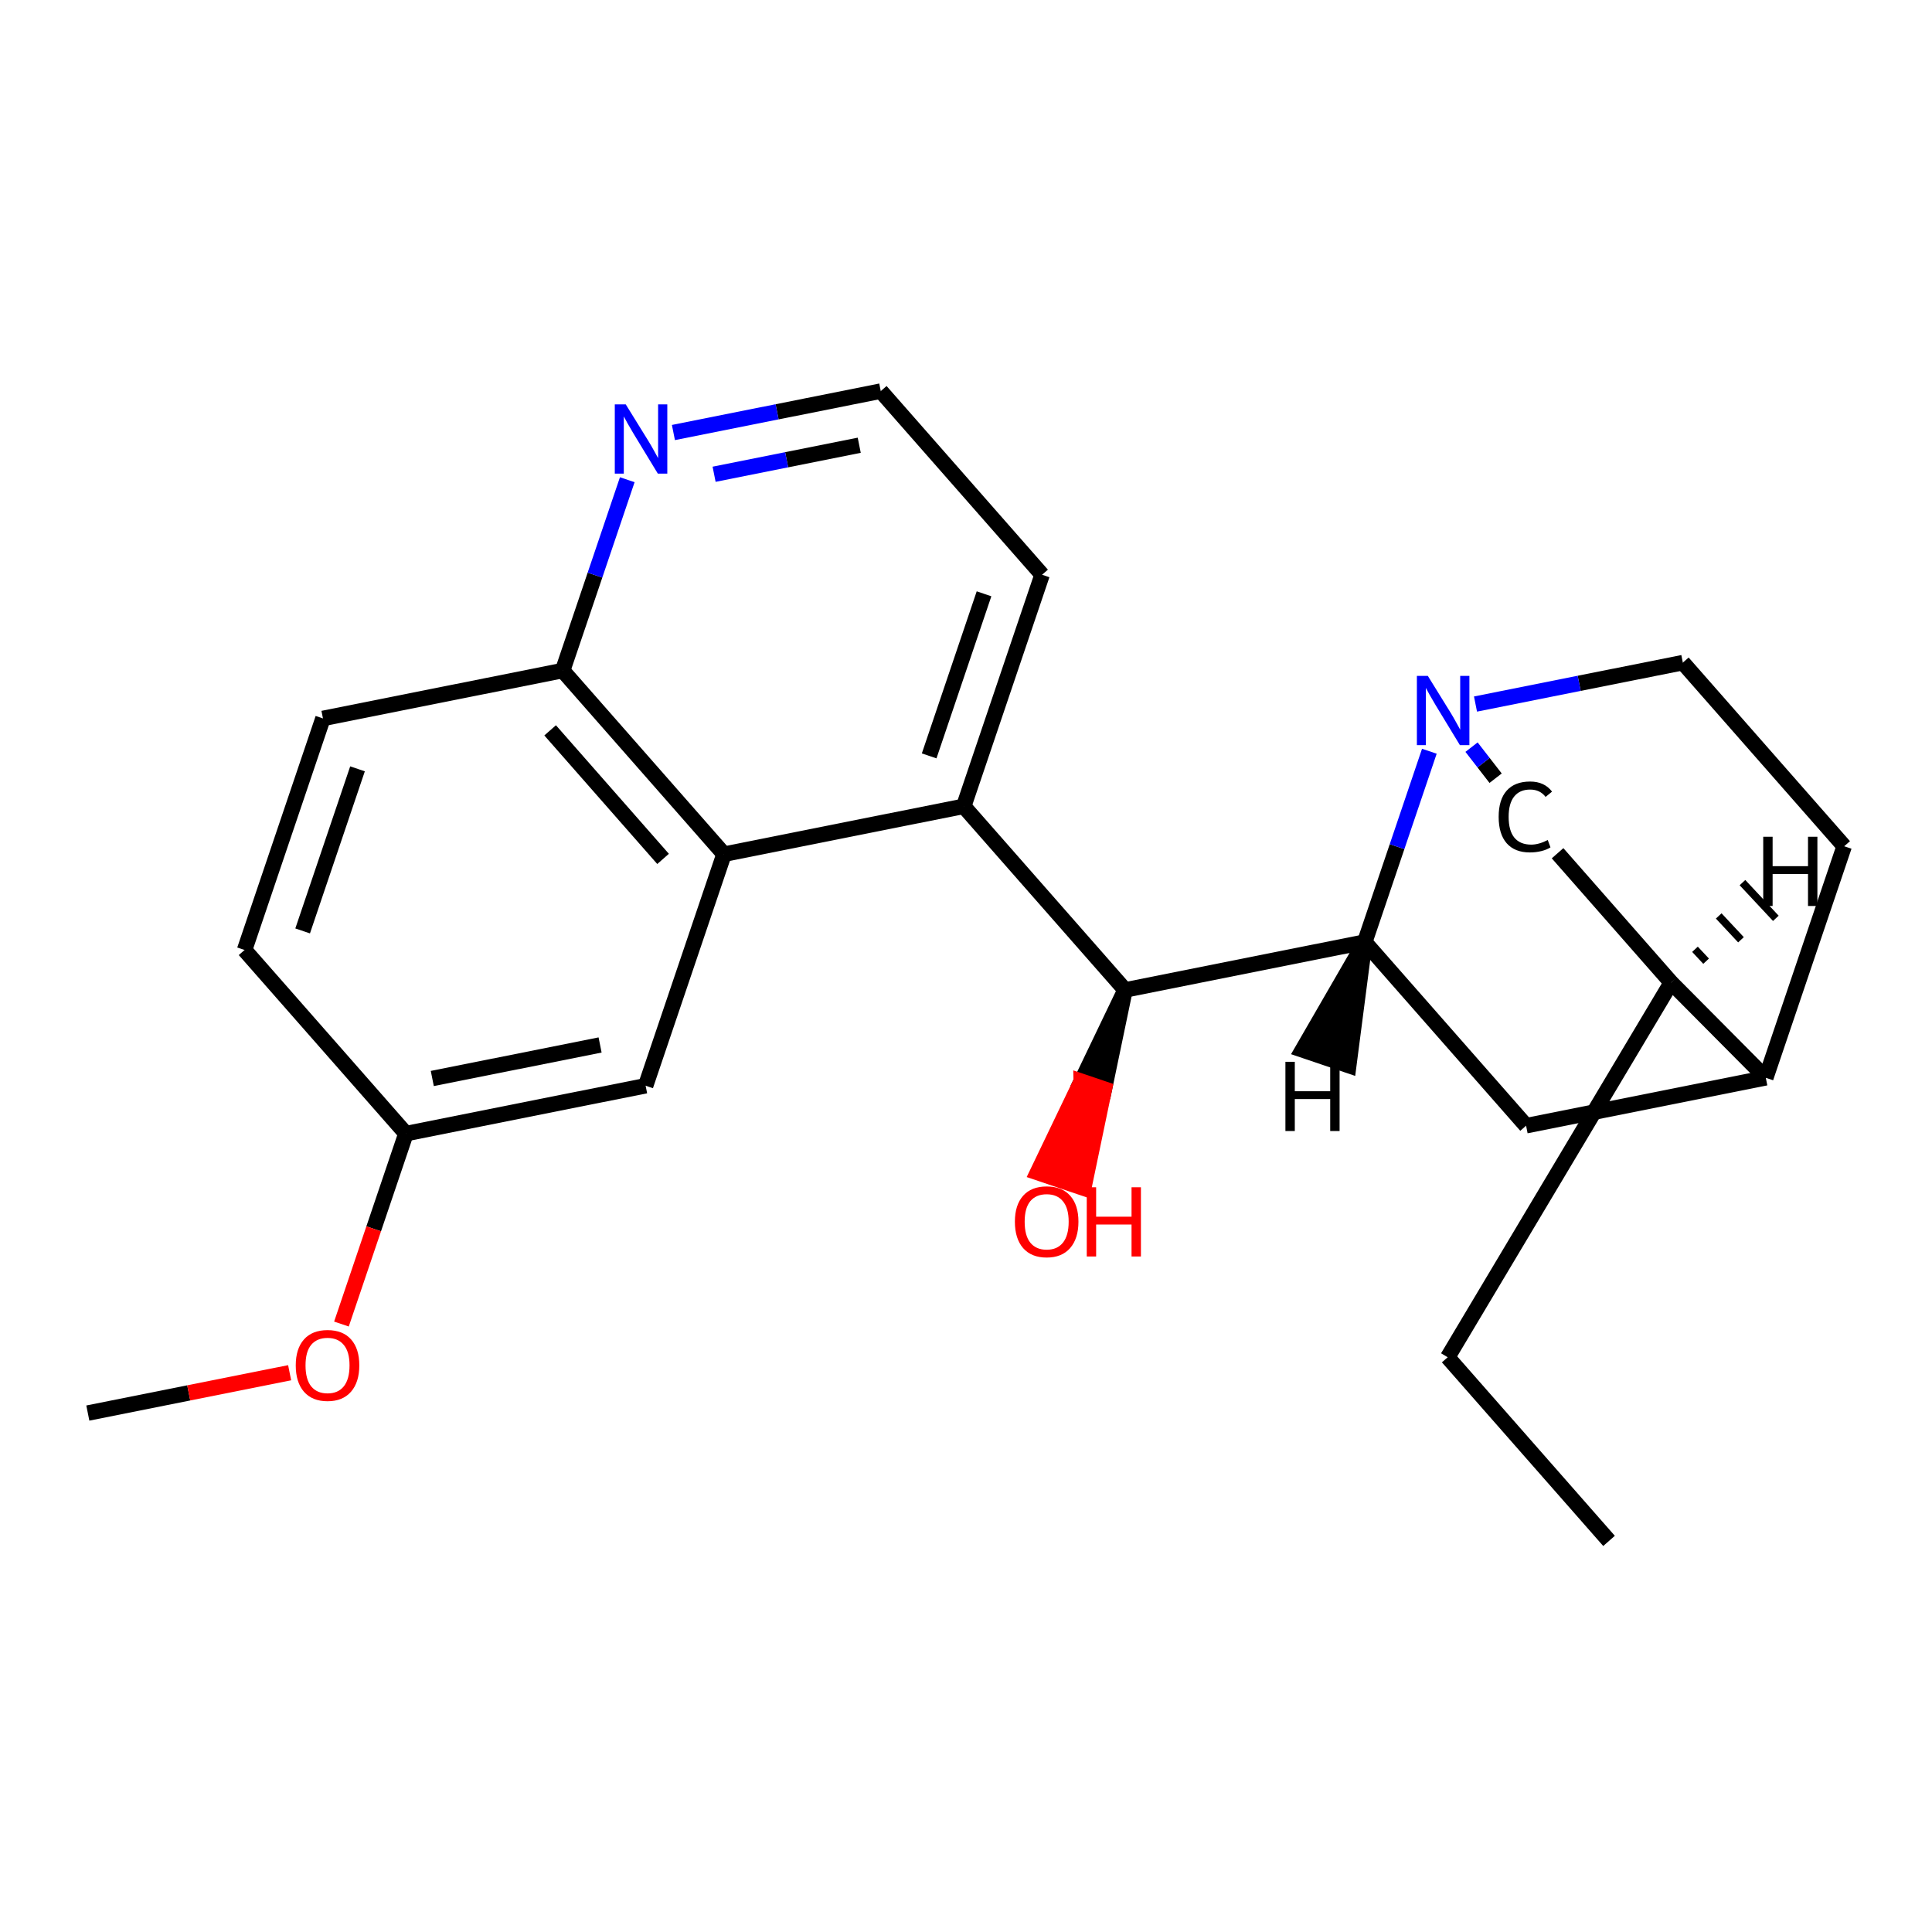 <?xml version='1.0' encoding='iso-8859-1'?>
<svg version='1.1' baseProfile='full'
              xmlns='http://www.w3.org/2000/svg'
                      xmlns:rdkit='http://www.rdkit.org/xml'
                      xmlns:xlink='http://www.w3.org/1999/xlink'
                  xml:space='preserve'
width='250px' height='250px' viewBox='0 0 250 250'>
<!-- END OF HEADER -->
<rect style='opacity:1.0;fill:#FFFFFF;stroke:none' width='250' height='250' x='0' y='0'> </rect>
<path class='bond-0 atom-0 atom-2' d='M 208.209,199.392 L 187.333,175.627' style='fill:none;fill-rule:evenodd;stroke:#000000;stroke-width:2.0px;stroke-linecap:butt;stroke-linejoin:miter;stroke-opacity:1' />
<path class='bond-1 atom-1 atom-23' d='M 11.364,182.849 L 24.422,180.24' style='fill:none;fill-rule:evenodd;stroke:#000000;stroke-width:2.0px;stroke-linecap:butt;stroke-linejoin:miter;stroke-opacity:1' />
<path class='bond-1 atom-1 atom-23' d='M 24.422,180.24 L 37.479,177.631' style='fill:none;fill-rule:evenodd;stroke:#FF0000;stroke-width:2.0px;stroke-linecap:butt;stroke-linejoin:miter;stroke-opacity:1' />
<path class='bond-2 atom-2 atom-12' d='M 187.333,175.627 L 216.257,127.15' style='fill:none;fill-rule:evenodd;stroke:#000000;stroke-width:2.0px;stroke-linecap:butt;stroke-linejoin:miter;stroke-opacity:1' />
<path class='bond-3 atom-3 atom-4' d='M 31.648,122.926 L 41.791,92.965' style='fill:none;fill-rule:evenodd;stroke:#000000;stroke-width:2.0px;stroke-linecap:butt;stroke-linejoin:miter;stroke-opacity:1' />
<path class='bond-3 atom-3 atom-4' d='M 39.162,120.46 L 46.262,99.487' style='fill:none;fill-rule:evenodd;stroke:#000000;stroke-width:2.0px;stroke-linecap:butt;stroke-linejoin:miter;stroke-opacity:1' />
<path class='bond-4 atom-3 atom-14' d='M 31.648,122.926 L 52.525,146.69' style='fill:none;fill-rule:evenodd;stroke:#000000;stroke-width:2.0px;stroke-linecap:butt;stroke-linejoin:miter;stroke-opacity:1' />
<path class='bond-5 atom-4 atom-17' d='M 41.791,92.965 L 72.809,86.767' style='fill:none;fill-rule:evenodd;stroke:#000000;stroke-width:2.0px;stroke-linecap:butt;stroke-linejoin:miter;stroke-opacity:1' />
<path class='bond-6 atom-5 atom-7' d='M 134.847,74.373 L 113.97,50.608' style='fill:none;fill-rule:evenodd;stroke:#000000;stroke-width:2.0px;stroke-linecap:butt;stroke-linejoin:miter;stroke-opacity:1' />
<path class='bond-7 atom-5 atom-15' d='M 134.847,74.373 L 124.704,104.334' style='fill:none;fill-rule:evenodd;stroke:#000000;stroke-width:2.0px;stroke-linecap:butt;stroke-linejoin:miter;stroke-opacity:1' />
<path class='bond-7 atom-5 atom-15' d='M 127.333,76.838 L 120.233,97.812' style='fill:none;fill-rule:evenodd;stroke:#000000;stroke-width:2.0px;stroke-linecap:butt;stroke-linejoin:miter;stroke-opacity:1' />
<path class='bond-8 atom-6 atom-8' d='M 238.636,109.507 L 217.76,85.743' style='fill:none;fill-rule:evenodd;stroke:#000000;stroke-width:2.0px;stroke-linecap:butt;stroke-linejoin:miter;stroke-opacity:1' />
<path class='bond-9 atom-6 atom-13' d='M 238.636,109.507 L 228.494,139.468' style='fill:none;fill-rule:evenodd;stroke:#000000;stroke-width:2.0px;stroke-linecap:butt;stroke-linejoin:miter;stroke-opacity:1' />
<path class='bond-10 atom-7 atom-20' d='M 113.97,50.608 L 100.555,53.289' style='fill:none;fill-rule:evenodd;stroke:#000000;stroke-width:2.0px;stroke-linecap:butt;stroke-linejoin:miter;stroke-opacity:1' />
<path class='bond-10 atom-7 atom-20' d='M 100.555,53.289 L 87.14,55.969' style='fill:none;fill-rule:evenodd;stroke:#0000FF;stroke-width:2.0px;stroke-linecap:butt;stroke-linejoin:miter;stroke-opacity:1' />
<path class='bond-10 atom-7 atom-20' d='M 111.185,57.616 L 101.794,59.492' style='fill:none;fill-rule:evenodd;stroke:#000000;stroke-width:2.0px;stroke-linecap:butt;stroke-linejoin:miter;stroke-opacity:1' />
<path class='bond-10 atom-7 atom-20' d='M 101.794,59.492 L 92.404,61.369' style='fill:none;fill-rule:evenodd;stroke:#0000FF;stroke-width:2.0px;stroke-linecap:butt;stroke-linejoin:miter;stroke-opacity:1' />
<path class='bond-11 atom-8 atom-21' d='M 217.76,85.743 L 204.345,88.423' style='fill:none;fill-rule:evenodd;stroke:#000000;stroke-width:2.0px;stroke-linecap:butt;stroke-linejoin:miter;stroke-opacity:1' />
<path class='bond-11 atom-8 atom-21' d='M 204.345,88.423 L 190.929,91.103' style='fill:none;fill-rule:evenodd;stroke:#0000FF;stroke-width:2.0px;stroke-linecap:butt;stroke-linejoin:miter;stroke-opacity:1' />
<path class='bond-12 atom-9 atom-13' d='M 197.475,145.666 L 228.494,139.468' style='fill:none;fill-rule:evenodd;stroke:#000000;stroke-width:2.0px;stroke-linecap:butt;stroke-linejoin:miter;stroke-opacity:1' />
<path class='bond-13 atom-9 atom-18' d='M 197.475,145.666 L 176.599,121.901' style='fill:none;fill-rule:evenodd;stroke:#000000;stroke-width:2.0px;stroke-linecap:butt;stroke-linejoin:miter;stroke-opacity:1' />
<path class='bond-14 atom-10 atom-14' d='M 83.543,140.493 L 52.525,146.69' style='fill:none;fill-rule:evenodd;stroke:#000000;stroke-width:2.0px;stroke-linecap:butt;stroke-linejoin:miter;stroke-opacity:1' />
<path class='bond-14 atom-10 atom-14' d='M 77.651,135.219 L 55.938,139.557' style='fill:none;fill-rule:evenodd;stroke:#000000;stroke-width:2.0px;stroke-linecap:butt;stroke-linejoin:miter;stroke-opacity:1' />
<path class='bond-15 atom-10 atom-16' d='M 83.543,140.493 L 93.686,110.532' style='fill:none;fill-rule:evenodd;stroke:#000000;stroke-width:2.0px;stroke-linecap:butt;stroke-linejoin:miter;stroke-opacity:1' />
<path class='bond-16 atom-11 atom-12' d='M 201.549,110.408 L 216.257,127.15' style='fill:none;fill-rule:evenodd;stroke:#000000;stroke-width:2.0px;stroke-linecap:butt;stroke-linejoin:miter;stroke-opacity:1' />
<path class='bond-17 atom-11 atom-21' d='M 193.532,100.699 L 191.974,98.689' style='fill:none;fill-rule:evenodd;stroke:#000000;stroke-width:2.0px;stroke-linecap:butt;stroke-linejoin:miter;stroke-opacity:1' />
<path class='bond-17 atom-11 atom-21' d='M 191.974,98.689 L 190.416,96.679' style='fill:none;fill-rule:evenodd;stroke:#0000FF;stroke-width:2.0px;stroke-linecap:butt;stroke-linejoin:miter;stroke-opacity:1' />
<path class='bond-18 atom-12 atom-13' d='M 216.257,127.15 L 228.494,139.468' style='fill:none;fill-rule:evenodd;stroke:#000000;stroke-width:2.0px;stroke-linecap:butt;stroke-linejoin:miter;stroke-opacity:1' />
<path class='bond-27 atom-12 atom-24' d='M 220.769,124.378 L 219.329,122.837' style='fill:none;fill-rule:evenodd;stroke:#000000;stroke-width:1.0px;stroke-linecap:butt;stroke-linejoin:miter;stroke-opacity:1' />
<path class='bond-27 atom-12 atom-24' d='M 225.281,121.605 L 222.401,118.523' style='fill:none;fill-rule:evenodd;stroke:#000000;stroke-width:1.0px;stroke-linecap:butt;stroke-linejoin:miter;stroke-opacity:1' />
<path class='bond-27 atom-12 atom-24' d='M 229.793,118.832 L 225.474,114.209' style='fill:none;fill-rule:evenodd;stroke:#000000;stroke-width:1.0px;stroke-linecap:butt;stroke-linejoin:miter;stroke-opacity:1' />
<path class='bond-19 atom-14 atom-23' d='M 52.525,146.69 L 48.354,159.011' style='fill:none;fill-rule:evenodd;stroke:#000000;stroke-width:2.0px;stroke-linecap:butt;stroke-linejoin:miter;stroke-opacity:1' />
<path class='bond-19 atom-14 atom-23' d='M 48.354,159.011 L 44.183,171.331' style='fill:none;fill-rule:evenodd;stroke:#FF0000;stroke-width:2.0px;stroke-linecap:butt;stroke-linejoin:miter;stroke-opacity:1' />
<path class='bond-20 atom-15 atom-16' d='M 124.704,104.334 L 93.686,110.532' style='fill:none;fill-rule:evenodd;stroke:#000000;stroke-width:2.0px;stroke-linecap:butt;stroke-linejoin:miter;stroke-opacity:1' />
<path class='bond-21 atom-15 atom-19' d='M 124.704,104.334 L 145.58,128.099' style='fill:none;fill-rule:evenodd;stroke:#000000;stroke-width:2.0px;stroke-linecap:butt;stroke-linejoin:miter;stroke-opacity:1' />
<path class='bond-22 atom-16 atom-17' d='M 93.686,110.532 L 72.809,86.767' style='fill:none;fill-rule:evenodd;stroke:#000000;stroke-width:2.0px;stroke-linecap:butt;stroke-linejoin:miter;stroke-opacity:1' />
<path class='bond-22 atom-16 atom-17' d='M 85.801,111.142 L 71.188,94.507' style='fill:none;fill-rule:evenodd;stroke:#000000;stroke-width:2.0px;stroke-linecap:butt;stroke-linejoin:miter;stroke-opacity:1' />
<path class='bond-23 atom-17 atom-20' d='M 72.809,86.767 L 76.989,74.421' style='fill:none;fill-rule:evenodd;stroke:#000000;stroke-width:2.0px;stroke-linecap:butt;stroke-linejoin:miter;stroke-opacity:1' />
<path class='bond-23 atom-17 atom-20' d='M 76.989,74.421 L 81.168,62.076' style='fill:none;fill-rule:evenodd;stroke:#0000FF;stroke-width:2.0px;stroke-linecap:butt;stroke-linejoin:miter;stroke-opacity:1' />
<path class='bond-24 atom-18 atom-19' d='M 176.599,121.901 L 145.58,128.099' style='fill:none;fill-rule:evenodd;stroke:#000000;stroke-width:2.0px;stroke-linecap:butt;stroke-linejoin:miter;stroke-opacity:1' />
<path class='bond-25 atom-18 atom-21' d='M 176.599,121.901 L 180.778,109.556' style='fill:none;fill-rule:evenodd;stroke:#000000;stroke-width:2.0px;stroke-linecap:butt;stroke-linejoin:miter;stroke-opacity:1' />
<path class='bond-25 atom-18 atom-21' d='M 180.778,109.556 L 184.958,97.21' style='fill:none;fill-rule:evenodd;stroke:#0000FF;stroke-width:2.0px;stroke-linecap:butt;stroke-linejoin:miter;stroke-opacity:1' />
<path class='bond-28 atom-18 atom-25' d='M 176.599,121.901 L 168.536,135.855 L 174.528,137.884 Z' style='fill:#000000;fill-rule:evenodd;fill-opacity:1;stroke:#000000;stroke-width:2.0px;stroke-linecap:butt;stroke-linejoin:miter;stroke-opacity:1;' />
<path class='bond-26 atom-19 atom-22' d='M 145.58,128.099 L 139.912,139.912 L 142.908,140.926 Z' style='fill:#000000;fill-rule:evenodd;fill-opacity:1;stroke:#000000;stroke-width:2.0px;stroke-linecap:butt;stroke-linejoin:miter;stroke-opacity:1;' />
<path class='bond-26 atom-19 atom-22' d='M 139.912,139.912 L 140.235,153.754 L 134.243,151.725 Z' style='fill:#FF0000;fill-rule:evenodd;fill-opacity:1;stroke:#FF0000;stroke-width:2.0px;stroke-linecap:butt;stroke-linejoin:miter;stroke-opacity:1;' />
<path class='bond-26 atom-19 atom-22' d='M 139.912,139.912 L 142.908,140.926 L 140.235,153.754 Z' style='fill:#FF0000;fill-rule:evenodd;fill-opacity:1;stroke:#FF0000;stroke-width:2.0px;stroke-linecap:butt;stroke-linejoin:miter;stroke-opacity:1;' />
<path  class='atom-11' d='M 193.926 105.7
Q 193.926 103.474, 194.964 102.31
Q 196.014 101.133, 198 101.133
Q 199.847 101.133, 200.834 102.436
L 199.999 103.119
Q 199.278 102.17, 198 102.17
Q 196.646 102.17, 195.925 103.081
Q 195.217 103.98, 195.217 105.7
Q 195.217 107.472, 195.95 108.383
Q 196.697 109.294, 198.139 109.294
Q 199.126 109.294, 200.278 108.699
L 200.632 109.648
Q 200.164 109.952, 199.455 110.129
Q 198.747 110.306, 197.962 110.306
Q 196.014 110.306, 194.964 109.117
Q 193.926 107.927, 193.926 105.7
' fill='#000000'/>
<path  class='atom-20' d='M 80.972 52.327
L 83.907 57.071
Q 84.198 57.54, 84.666 58.387
Q 85.134 59.235, 85.159 59.286
L 85.159 52.327
L 86.349 52.327
L 86.349 61.285
L 85.122 61.285
L 81.971 56.097
Q 81.604 55.49, 81.212 54.794
Q 80.832 54.098, 80.719 53.883
L 80.719 61.285
L 79.554 61.285
L 79.554 52.327
L 80.972 52.327
' fill='#0000FF'/>
<path  class='atom-21' d='M 184.761 87.461
L 187.697 92.206
Q 187.988 92.674, 188.456 93.521
Q 188.924 94.369, 188.949 94.42
L 188.949 87.461
L 190.139 87.461
L 190.139 96.419
L 188.911 96.419
L 185.761 91.231
Q 185.394 90.624, 185.002 89.928
Q 184.622 89.232, 184.508 89.017
L 184.508 96.419
L 183.344 96.419
L 183.344 87.461
L 184.761 87.461
' fill='#0000FF'/>
<path  class='atom-22' d='M 131.326 158.085
Q 131.326 155.935, 132.389 154.733
Q 133.452 153.531, 135.438 153.531
Q 137.425 153.531, 138.487 154.733
Q 139.55 155.935, 139.55 158.085
Q 139.55 160.262, 138.475 161.502
Q 137.399 162.729, 135.438 162.729
Q 133.464 162.729, 132.389 161.502
Q 131.326 160.274, 131.326 158.085
M 135.438 161.717
Q 136.805 161.717, 137.538 160.806
Q 138.285 159.882, 138.285 158.085
Q 138.285 156.327, 137.538 155.441
Q 136.805 154.543, 135.438 154.543
Q 134.072 154.543, 133.325 155.428
Q 132.591 156.314, 132.591 158.085
Q 132.591 159.895, 133.325 160.806
Q 134.072 161.717, 135.438 161.717
' fill='#FF0000'/>
<path  class='atom-22' d='M 140.626 153.632
L 141.84 153.632
L 141.84 157.44
L 146.421 157.44
L 146.421 153.632
L 147.635 153.632
L 147.635 162.59
L 146.421 162.59
L 146.421 158.452
L 141.84 158.452
L 141.84 162.59
L 140.626 162.59
L 140.626 153.632
' fill='#FF0000'/>
<path  class='atom-23' d='M 38.27 176.677
Q 38.27 174.526, 39.333 173.324
Q 40.396 172.122, 42.382 172.122
Q 44.369 172.122, 45.432 173.324
Q 46.494 174.526, 46.494 176.677
Q 46.494 178.853, 45.419 180.093
Q 44.343 181.321, 42.382 181.321
Q 40.408 181.321, 39.333 180.093
Q 38.27 178.866, 38.27 176.677
M 42.382 180.308
Q 43.749 180.308, 44.483 179.398
Q 45.229 178.474, 45.229 176.677
Q 45.229 174.918, 44.483 174.033
Q 43.749 173.134, 42.382 173.134
Q 41.016 173.134, 40.269 174.02
Q 39.535 174.906, 39.535 176.677
Q 39.535 178.487, 40.269 179.398
Q 41.016 180.308, 42.382 180.308
' fill='#FF0000'/>
<path  class='atom-24' d='M 228.161 108.275
L 229.375 108.275
L 229.375 112.083
L 233.955 112.083
L 233.955 108.275
L 235.17 108.275
L 235.17 117.233
L 233.955 117.233
L 233.955 113.095
L 229.375 113.095
L 229.375 117.233
L 228.161 117.233
L 228.161 108.275
' fill='#000000'/>
<path  class='atom-25' d='M 166.333 137.397
L 167.547 137.397
L 167.547 141.205
L 172.128 141.205
L 172.128 137.397
L 173.342 137.397
L 173.342 146.355
L 172.128 146.355
L 172.128 142.217
L 167.547 142.217
L 167.547 146.355
L 166.333 146.355
L 166.333 137.397
' fill='#000000'/>
</svg>

